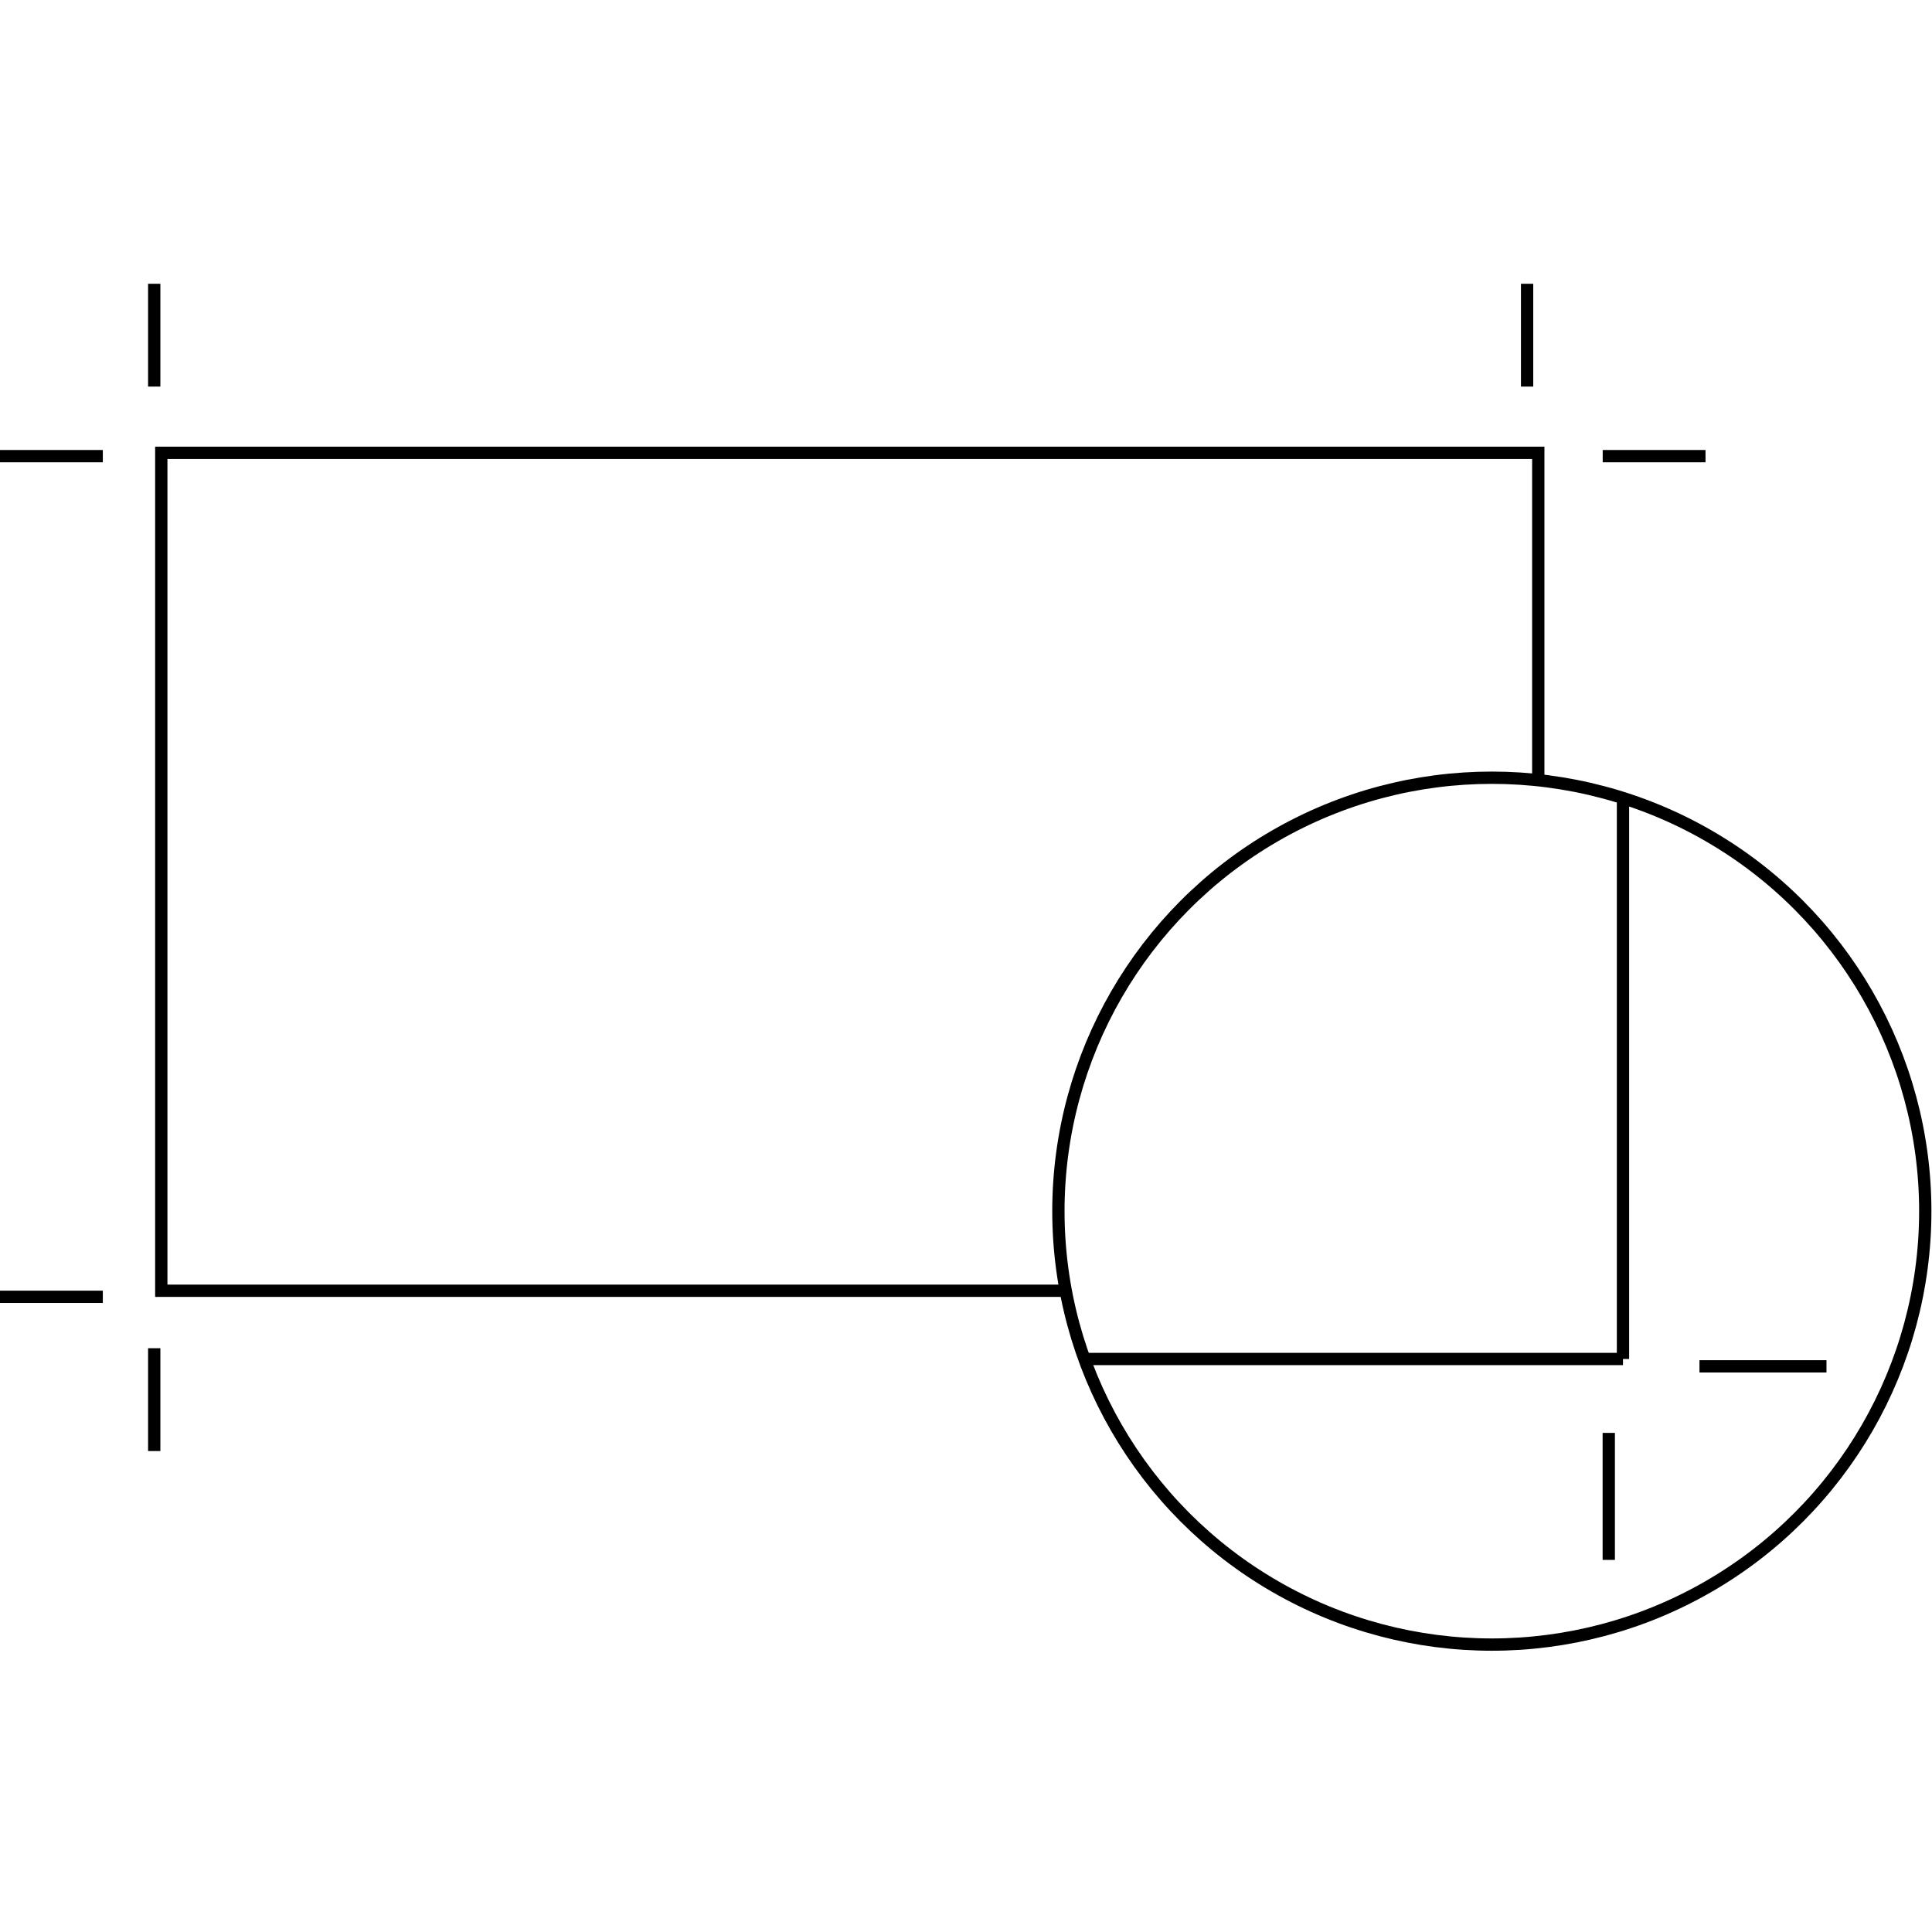 <svg xmlns="http://www.w3.org/2000/svg" width="110" height="110" xml:space="preserve"><g fill="none" stroke="#000" stroke-width=".7" stroke-miterlimit="10"><path d="M60.72 73.49H9.183V25.783h78.4v18.84m-.636-22.612v-5.854M8.781 22.011v-5.854m0 66.459v-5.854m82.47-50.791h5.854M0 73.835h5.854M0 25.971h5.854m86.552 19.342v32.062m0 0h-30.87m30.06 11.439v-7.231m5.165-3.789h7.231"/><circle cx="84.939" cy="68.958" r="24.678"/></g></svg>